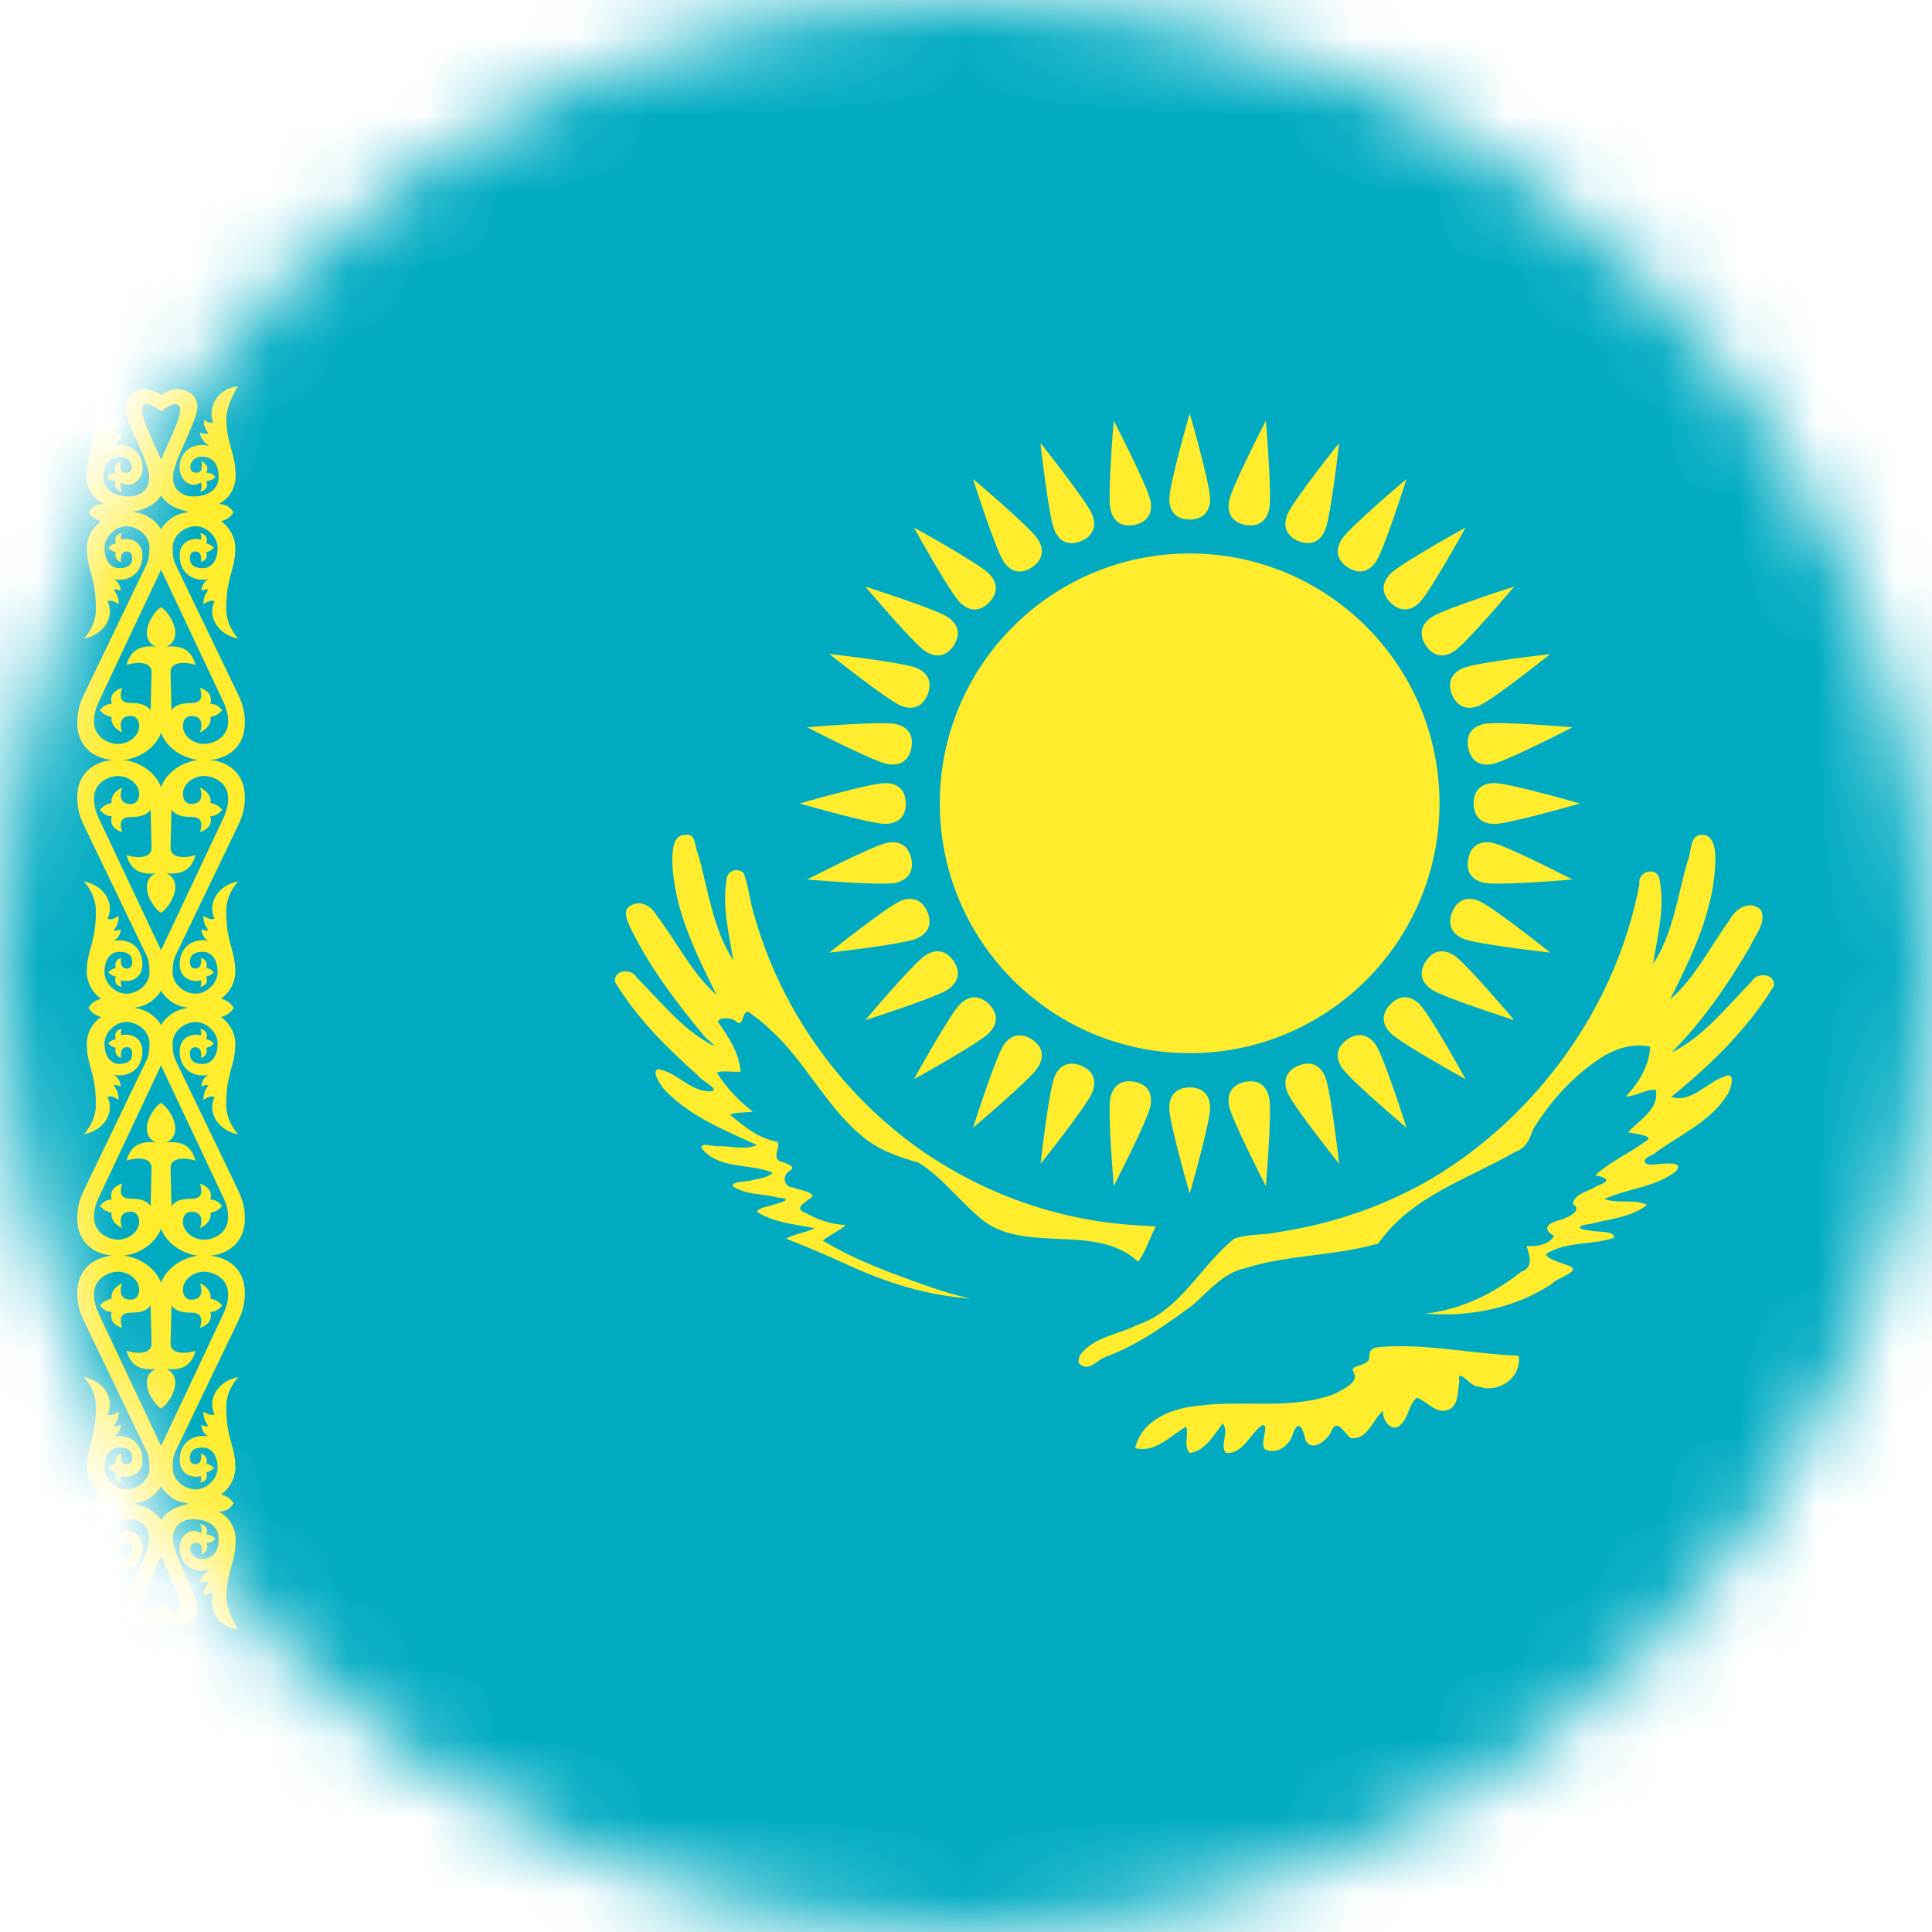 <svg width="25" height="25" viewBox="0 0 25 25" fill="none" xmlns="http://www.w3.org/2000/svg">
<g clip-path="url(#clip0_419_155)">
<mask id="mask0_419_155" style="mask-type:luminance" maskUnits="userSpaceOnUse" x="0" y="0" width="25" height="25">
<path d="M25 12.5C25 5.596 19.404 0 12.5 0C5.596 0 0 5.596 0 12.5C0 19.404 5.596 25 12.5 25C19.404 25 25 19.404 25 12.5Z" fill="white"/>
</mask>
<g mask="url(#mask0_419_155)">
<path d="M25 0H0V25H25V0Z" fill="#0057B7"/>
<path d="M25 12.5H0V25H25V12.5Z" fill="#FFD700"/>
<path d="M-12 0H38V25H-12V0Z" fill="#00ABC2"/>
<path d="M15.394 13.628C17.18 13.628 18.627 12.181 18.627 10.395C18.627 8.61 17.18 7.162 15.394 7.162C13.609 7.162 12.161 8.61 12.161 10.395C12.161 12.181 13.609 13.628 15.394 13.628Z" fill="#FFEC2D"/>
<path d="M15.395 6.723C15.587 6.721 15.659 6.601 15.659 6.456C15.659 6.264 15.395 5.349 15.395 5.349C15.395 5.349 15.131 6.264 15.131 6.456C15.131 6.601 15.203 6.723 15.395 6.723Z" fill="#FFEC2D"/>
<path d="M19.069 10.397C19.071 10.589 19.191 10.662 19.336 10.662C19.528 10.662 20.443 10.397 20.443 10.397C20.443 10.397 19.528 10.133 19.336 10.133C19.191 10.133 19.069 10.205 19.069 10.397Z" fill="#FFEC2D"/>
<path d="M15.395 14.071C15.203 14.073 15.13 14.193 15.13 14.338C15.13 14.53 15.395 15.445 15.395 15.445C15.395 15.445 15.659 14.53 15.659 14.338C15.659 14.193 15.587 14.071 15.395 14.071Z" fill="#FFEC2D"/>
<path d="M11.721 10.397C11.719 10.205 11.599 10.133 11.454 10.133C11.262 10.133 10.347 10.397 10.347 10.397C10.347 10.397 11.262 10.661 11.454 10.661C11.599 10.661 11.721 10.589 11.721 10.397Z" fill="#FFEC2D"/>
<path d="M16.802 7.002C16.981 7.073 17.093 6.99 17.148 6.857C17.222 6.679 17.328 5.732 17.328 5.732C17.328 5.732 16.734 6.477 16.66 6.654C16.605 6.787 16.625 6.928 16.802 7.002Z" fill="#FFEC2D"/>
<path d="M18.791 11.801C18.72 11.98 18.803 12.092 18.936 12.148C19.114 12.221 20.061 12.327 20.061 12.327C20.061 12.327 19.316 11.733 19.139 11.659C19.006 11.604 18.865 11.624 18.791 11.801Z" fill="#FFEC2D"/>
<path d="M13.991 13.79C13.812 13.719 13.7 13.802 13.645 13.935C13.571 14.113 13.465 15.06 13.465 15.06C13.465 15.06 14.059 14.315 14.133 14.138C14.188 14.005 14.168 13.864 13.991 13.79Z" fill="#FFEC2D"/>
<path d="M12.003 8.989C12.074 8.81 11.991 8.698 11.858 8.643C11.68 8.569 10.733 8.463 10.733 8.463C10.733 8.463 11.478 9.057 11.655 9.131C11.789 9.186 11.929 9.166 12.003 8.989Z" fill="#FFEC2D"/>
<path d="M17.993 7.797C18.131 7.932 18.267 7.898 18.369 7.796C18.505 7.66 18.965 6.826 18.965 6.826C18.965 6.826 18.131 7.286 17.995 7.422C17.893 7.524 17.857 7.662 17.993 7.797Z" fill="#FFEC2D"/>
<path d="M17.994 12.993C17.859 13.131 17.893 13.267 17.995 13.369C18.131 13.505 18.965 13.965 18.965 13.965C18.965 13.965 18.505 13.131 18.369 12.995C18.267 12.893 18.13 12.857 17.994 12.993Z" fill="#FFEC2D"/>
<path d="M12.798 12.994C12.66 12.859 12.524 12.893 12.422 12.995C12.286 13.131 11.826 13.965 11.826 13.965C11.826 13.965 12.66 13.505 12.796 13.369C12.898 13.267 12.934 13.13 12.798 12.994Z" fill="#FFEC2D"/>
<path d="M12.797 7.798C12.932 7.66 12.898 7.524 12.796 7.422C12.66 7.286 11.826 6.826 11.826 6.826C11.826 6.826 12.286 7.66 12.422 7.796C12.524 7.898 12.662 7.934 12.797 7.798Z" fill="#FFEC2D"/>
<path d="M18.79 8.99C18.866 9.167 19.005 9.187 19.138 9.132C19.316 9.058 20.06 8.464 20.06 8.464C20.06 8.464 19.113 8.57 18.936 8.644C18.802 8.699 18.717 8.812 18.79 8.99Z" fill="#FFEC2D"/>
<path d="M16.802 13.789C16.625 13.865 16.605 14.004 16.66 14.137C16.733 14.315 17.328 15.059 17.328 15.059C17.328 15.059 17.222 14.112 17.148 13.935C17.093 13.801 16.98 13.716 16.802 13.789Z" fill="#FFEC2D"/>
<path d="M12.001 11.801C11.925 11.624 11.786 11.604 11.653 11.659C11.476 11.732 10.731 12.327 10.731 12.327C10.731 12.327 11.678 12.221 11.855 12.147C11.989 12.092 12.074 11.979 12.001 11.801Z" fill="#FFEC2D"/>
<path d="M13.989 7.002C14.166 6.926 14.186 6.787 14.131 6.654C14.057 6.477 13.463 5.732 13.463 5.732C13.463 5.732 13.569 6.679 13.643 6.856C13.698 6.99 13.811 7.075 13.989 7.002Z" fill="#FFEC2D"/>
<path d="M16.112 6.792C16.301 6.827 16.395 6.724 16.424 6.582C16.461 6.394 16.38 5.444 16.38 5.444C16.38 5.444 15.943 6.29 15.905 6.479C15.877 6.62 15.924 6.755 16.112 6.792Z" fill="#FFEC2D"/>
<path d="M18.999 11.113C18.964 11.302 19.067 11.396 19.209 11.424C19.397 11.462 20.347 11.381 20.347 11.381C20.347 11.381 19.5 10.944 19.312 10.906C19.171 10.878 19.036 10.925 18.999 11.113Z" fill="#FFEC2D"/>
<path d="M14.68 13.998C14.491 13.963 14.397 14.066 14.368 14.208C14.331 14.396 14.412 15.346 14.412 15.346C14.412 15.346 14.85 14.499 14.887 14.311C14.915 14.17 14.868 14.035 14.68 13.998Z" fill="#FFEC2D"/>
<path d="M11.793 9.679C11.828 9.49 11.725 9.396 11.583 9.368C11.395 9.33 10.445 9.411 10.445 9.411C10.445 9.411 11.291 9.849 11.48 9.886C11.621 9.914 11.756 9.867 11.793 9.679Z" fill="#FFEC2D"/>
<path d="M17.438 7.34C17.599 7.445 17.726 7.385 17.806 7.266C17.912 7.106 18.201 6.198 18.201 6.198C18.201 6.198 17.473 6.812 17.366 6.972C17.286 7.092 17.278 7.234 17.438 7.34Z" fill="#FFEC2D"/>
<path d="M18.451 12.437C18.346 12.598 18.406 12.725 18.526 12.805C18.685 12.911 19.593 13.2 19.593 13.2C19.593 13.2 18.979 12.472 18.819 12.365C18.699 12.285 18.557 12.277 18.451 12.437Z" fill="#FFEC2D"/>
<path d="M13.354 13.451C13.193 13.346 13.066 13.406 12.986 13.525C12.88 13.685 12.591 14.593 12.591 14.593C12.591 14.593 13.319 13.979 13.426 13.819C13.506 13.699 13.514 13.557 13.354 13.451Z" fill="#FFEC2D"/>
<path d="M12.341 8.354C12.445 8.193 12.385 8.067 12.265 7.986C12.106 7.88 11.198 7.591 11.198 7.591C11.198 7.591 11.812 8.319 11.972 8.426C12.092 8.506 12.234 8.514 12.341 8.354Z" fill="#FFEC2D"/>
<path d="M18.451 8.354C18.56 8.512 18.7 8.505 18.82 8.425C18.98 8.318 19.594 7.59 19.594 7.59C19.594 7.59 18.686 7.879 18.526 7.986C18.406 8.066 18.345 8.194 18.451 8.354Z" fill="#FFEC2D"/>
<path d="M17.436 13.449C17.278 13.558 17.285 13.698 17.365 13.818C17.472 13.978 18.2 14.592 18.2 14.592C18.2 14.592 17.911 13.684 17.805 13.524C17.724 13.404 17.596 13.342 17.436 13.449Z" fill="#FFEC2D"/>
<path d="M12.34 12.437C12.231 12.278 12.091 12.285 11.971 12.365C11.811 12.472 11.197 13.2 11.197 13.2C11.197 13.2 12.105 12.911 12.265 12.805C12.385 12.724 12.447 12.596 12.34 12.437Z" fill="#FFEC2D"/>
<path d="M13.354 7.341C13.513 7.232 13.506 7.092 13.426 6.972C13.319 6.812 12.591 6.198 12.591 6.198C12.591 6.198 12.88 7.106 12.986 7.266C13.067 7.386 13.195 7.447 13.354 7.341Z" fill="#FFEC2D"/>
<path d="M18.999 9.679C19.039 9.867 19.171 9.914 19.313 9.886C19.501 9.848 20.348 9.411 20.348 9.411C20.348 9.411 19.398 9.33 19.209 9.367C19.068 9.396 18.962 9.49 18.999 9.679Z" fill="#FFEC2D"/>
<path d="M16.112 13.999C15.924 14.039 15.877 14.171 15.905 14.313C15.943 14.501 16.38 15.348 16.38 15.348C16.38 15.348 16.461 14.398 16.424 14.209C16.395 14.068 16.301 13.962 16.112 13.999Z" fill="#FFEC2D"/>
<path d="M11.793 11.113C11.753 10.925 11.621 10.878 11.479 10.906C11.291 10.944 10.444 11.381 10.444 11.381C10.444 11.381 11.394 11.462 11.582 11.425C11.724 11.396 11.83 11.302 11.793 11.113Z" fill="#FFEC2D"/>
<path d="M14.68 6.792C14.868 6.752 14.915 6.62 14.887 6.478C14.849 6.29 14.412 5.444 14.412 5.444C14.412 5.444 14.331 6.393 14.368 6.582C14.397 6.723 14.491 6.829 14.68 6.792Z" fill="#FFEC2D"/>
<path d="M18.776 18.225C18.608 18.33 18.48 18.143 18.339 18.087C18.238 18.144 18.229 18.335 18.135 18.425C18.023 18.558 17.885 18.388 17.895 18.256C17.761 18.374 17.693 18.642 17.475 18.607C17.372 18.519 17.296 18.335 17.217 18.544C17.153 18.647 16.982 18.793 16.894 18.638C16.866 18.501 16.801 18.341 16.73 18.558C16.681 18.711 16.524 18.824 16.372 18.757C16.289 18.686 16.439 18.424 16.333 18.442C16.175 18.551 16.083 18.822 15.863 18.8C15.777 18.7 15.915 18.53 15.821 18.419C15.71 18.567 15.587 18.785 15.395 18.8C15.302 18.722 15.399 18.497 15.339 18.464C15.143 18.587 14.935 18.807 14.688 18.738C14.784 18.353 15.187 18.218 15.526 18.188C16.109 18.113 16.723 18.251 17.284 18.031C17.374 17.973 17.594 17.892 17.516 17.758C17.446 17.653 17.696 17.694 17.72 17.571C17.705 17.415 17.834 17.436 17.961 17.423C18.527 17.397 19.087 17.522 19.652 17.543C19.694 17.83 19.389 18.032 19.143 17.943C19.026 17.963 18.85 17.661 18.884 17.881C18.861 17.996 18.877 18.148 18.776 18.225M13.956 17.637C14.087 17.762 14.179 17.613 14.302 17.559C14.713 17.411 15.072 17.153 15.425 16.895C15.64 16.71 15.826 16.47 16.113 16.41C16.675 16.233 17.271 16.255 17.835 16.091C18.264 15.478 18.993 15.259 19.604 14.907C19.741 14.862 19.794 14.745 19.838 14.614C20.071 14.231 20.388 13.89 20.764 13.658C20.941 13.557 21.153 13.498 21.354 13.545C21.34 13.795 21.203 14.016 21.037 14.189C21.172 14.186 21.289 14.096 21.426 14.101C21.473 14.358 21.208 14.492 21.067 14.652C21.145 14.671 21.447 14.695 21.282 14.777C21.073 14.929 20.834 15.033 20.641 15.209C20.819 15.242 20.84 15.282 20.658 15.349C20.56 15.419 20.371 15.443 20.353 15.578C20.488 15.665 20.291 15.75 20.215 15.778C20.07 15.814 19.918 15.879 20.11 15.994C20.038 16.109 19.881 16.134 19.754 16.122C19.792 16.253 19.848 16.398 19.686 16.456C19.323 16.742 18.897 16.951 18.441 16.998C19.011 17.044 19.598 16.934 20.085 16.61C20.15 16.531 20.487 16.445 20.299 16.379C20.21 16.34 20.019 16.297 20.006 16.227C20.27 16.057 20.603 16.117 20.887 16.016C20.894 15.92 20.671 15.947 20.587 15.925C20.389 15.908 20.401 15.855 20.592 15.836C20.834 15.769 21.109 15.755 21.312 15.591C21.146 15.51 20.938 15.581 20.761 15.515C21.061 15.379 21.415 15.365 21.684 15.159C21.807 15.017 21.527 15.061 21.445 15.064C21.279 15.095 21.203 15.012 21.391 14.94C21.714 14.691 22.122 14.53 22.348 14.171C22.402 14.09 22.474 13.848 22.303 13.935C22.078 14.013 21.881 14.277 21.624 14.195C22.129 13.787 22.61 13.322 22.955 12.756C22.973 12.593 22.728 12.575 22.664 12.704C22.339 13.03 22.046 13.415 21.63 13.62C22.028 13.219 22.357 12.744 22.644 12.252C22.706 12.106 22.871 11.93 22.781 11.768C22.637 11.643 22.456 11.757 22.38 11.906C22.128 12.25 21.937 12.651 21.612 12.931C21.896 12.366 22.19 11.764 22.197 11.111C22.197 10.977 22.171 10.779 21.996 10.804C21.857 10.83 21.89 11.046 21.833 11.156C21.707 11.601 21.648 12.084 21.39 12.475C21.448 12.112 21.55 11.735 21.472 11.369C21.436 11.206 21.183 11.276 21.215 11.438C20.913 13.035 19.886 14.432 18.543 15.241C17.928 15.604 17.241 15.838 16.542 15.944C16.354 15.987 16.15 15.962 15.971 16.029C15.535 16.377 15.271 16.96 14.72 17.143C14.473 17.271 14.151 17.297 13.974 17.537C13.959 17.567 13.956 17.603 13.956 17.637Z" fill="#FFEC2D"/>
<path d="M14.956 15.87C14.876 16.02 14.829 16.192 14.727 16.327C14.419 16.036 13.972 16.046 13.581 16.026C13.258 16.008 12.907 15.977 12.658 15.739C12.395 15.516 12.181 15.226 11.887 15.045C11.619 14.969 11.349 14.875 11.134 14.684C10.674 14.295 10.41 13.718 9.96 13.317C9.875 13.229 9.774 13.161 9.678 13.087C9.586 13.11 9.628 13.314 9.516 13.21C9.455 13.165 9.303 13.161 9.289 13.224C9.427 13.412 9.565 13.626 9.584 13.867C9.49 13.877 9.323 13.846 9.277 13.882C9.401 14.076 9.561 14.248 9.742 14.384C9.655 14.399 9.484 14.391 9.45 14.427C9.63 14.579 9.823 14.735 10.059 14.774C10.107 14.84 9.989 14.967 10.088 15.024C10.146 15.048 10.338 15.089 10.206 15.158C10.116 15.221 10.149 15.368 10.265 15.365C10.338 15.403 10.502 15.413 10.515 15.48C10.45 15.548 10.248 15.629 10.42 15.693C10.58 15.785 10.763 15.845 10.946 15.852C10.854 15.932 10.741 15.977 10.646 16.053C11.069 16.309 11.537 16.478 11.999 16.641C12.183 16.705 12.37 16.764 12.56 16.802C12.006 16.768 11.47 16.598 10.964 16.365C10.703 16.246 10.439 16.131 10.171 16.028C10.288 15.965 10.425 15.949 10.546 15.894C10.293 15.842 10.017 15.825 9.794 15.68C9.828 15.617 9.957 15.614 10.029 15.582C10.163 15.548 10.247 15.508 10.057 15.496C9.866 15.442 9.646 15.466 9.478 15.346C9.489 15.275 9.665 15.3 9.737 15.269C9.828 15.252 9.928 15.239 10 15.176C9.705 15.049 9.318 15.139 9.086 14.868C9.033 14.765 9.252 14.848 9.315 14.831C9.473 14.831 9.644 14.883 9.795 14.817C9.364 14.62 8.902 14.437 8.574 14.074C8.537 14.015 8.428 13.856 8.516 13.836C8.772 13.871 8.957 14.161 9.231 14.116C9.267 14.065 9.072 13.982 9.023 13.909C8.624 13.554 8.237 13.169 7.957 12.704C7.938 12.548 8.173 12.525 8.235 12.645C8.54 12.95 8.816 13.305 9.196 13.513C9.331 13.581 9.119 13.433 9.09 13.379C8.739 12.957 8.405 12.51 8.16 12.012C8.116 11.922 8.043 11.759 8.174 11.712C8.306 11.643 8.436 11.736 8.503 11.854C8.761 12.191 8.951 12.593 9.272 12.874C8.998 12.322 8.706 11.742 8.699 11.107C8.705 10.985 8.713 10.798 8.874 10.803C9.009 10.782 8.987 10.962 9.032 11.047C9.165 11.513 9.223 12.018 9.49 12.429C9.431 12.084 9.344 11.727 9.402 11.376C9.415 11.261 9.54 11.226 9.622 11.295C9.688 11.463 9.702 11.67 9.762 11.85C10.105 13.066 10.874 14.136 11.877 14.854C12.704 15.441 13.684 15.792 14.684 15.853C14.775 15.861 14.866 15.864 14.956 15.87" fill="#FFEC2D"/>
<path d="M2.084 5.324C2.084 5.324 1.911 5.178 1.852 5.251C1.757 5.369 2.143 5.955 2.143 6.162C2.143 6.501 1.917 6.593 1.638 6.641C1.45 6.674 1.145 6.628 1.145 6.628C1.203 6.551 1.24 6.528 1.337 6.522C1.229 6.466 1.119 6.344 1.119 6.155C1.119 5.864 1.239 5.743 1.239 5.415C1.239 5.232 1.09 5 1.09 5C1.354 5.026 1.485 5.271 1.411 5.467C1.453 5.473 1.491 5.463 1.524 5.432C1.543 5.487 1.513 5.549 1.472 5.604C1.505 5.621 1.529 5.611 1.581 5.6C1.576 5.656 1.543 5.715 1.461 5.771C1.699 5.709 1.845 5.875 1.845 6.048C1.845 6.179 1.753 6.273 1.663 6.273C1.634 6.273 1.592 6.261 1.568 6.243C1.551 6.279 1.559 6.328 1.577 6.364C1.511 6.346 1.469 6.307 1.499 6.226C1.449 6.221 1.408 6.204 1.381 6.172C1.409 6.136 1.451 6.116 1.499 6.117C1.462 6.042 1.503 5.999 1.563 5.965C1.563 5.965 1.525 6.117 1.622 6.117C1.666 6.117 1.705 6.103 1.705 6.039C1.705 5.983 1.656 5.905 1.543 5.91C1.43 5.915 1.339 5.988 1.339 6.169C1.339 6.335 1.473 6.418 1.65 6.424C1.81 6.429 1.93 6.342 1.93 6.177C1.93 5.958 1.614 5.459 1.614 5.263C1.614 5.117 1.745 5.035 1.874 5.035C2.042 5.035 2.183 5.201 2.183 5.201L2.084 5.324L2.084 5.324Z" fill="#FFEC2D"/>
<path d="M2.121 9.285C2.121 9.651 1.792 9.839 1.534 9.839C1.185 9.839 1 9.631 1 9.359C1 9.204 1.028 9.107 1.1 8.959L1.897 7.303C1.925 7.246 1.934 7.18 1.934 7.084C1.934 6.935 1.79 6.814 1.639 6.81C1.502 6.807 1.352 6.939 1.352 7.089C1.352 7.271 1.446 7.352 1.543 7.352C1.663 7.352 1.711 7.303 1.711 7.219C1.711 7.161 1.682 7.136 1.642 7.136C1.539 7.136 1.568 7.274 1.568 7.274C1.517 7.262 1.475 7.21 1.499 7.145C1.46 7.137 1.426 7.116 1.4 7.086C1.427 7.06 1.459 7.039 1.499 7.032C1.475 6.953 1.507 6.914 1.577 6.898C1.563 6.928 1.562 6.956 1.567 6.983C1.676 6.952 1.843 7.001 1.843 7.19C1.843 7.377 1.713 7.535 1.47 7.495C1.528 7.523 1.557 7.58 1.563 7.643C1.519 7.626 1.47 7.624 1.47 7.624C1.498 7.674 1.538 7.717 1.536 7.816C1.491 7.795 1.449 7.757 1.391 7.781C1.482 7.96 1.37 8.206 1.086 8.264C1.19 8.142 1.241 8.011 1.241 7.88C1.241 7.455 1.123 7.384 1.123 7.089C1.123 6.965 1.186 6.832 1.312 6.741V6.746C1.229 6.724 1.176 6.683 1.145 6.627C1.335 6.573 1.611 6.574 1.76 6.633C1.93 6.652 2.049 6.783 2.084 6.85C2.119 6.916 2.187 7.156 2.084 7.372L1.273 9.092C1.238 9.168 1.216 9.247 1.216 9.334C1.216 9.551 1.415 9.627 1.529 9.627C1.664 9.627 1.801 9.524 1.801 9.395C1.801 9.314 1.757 9.265 1.693 9.265C1.54 9.265 1.55 9.395 1.58 9.477C1.485 9.434 1.43 9.358 1.445 9.277C1.391 9.27 1.34 9.244 1.293 9.191C1.33 9.144 1.375 9.108 1.445 9.107C1.414 8.982 1.498 8.929 1.58 8.9C1.554 8.992 1.537 9.097 1.693 9.097C1.807 9.097 1.897 9.117 1.949 9.191L1.961 8.703C1.968 8.557 1.765 8.561 1.637 8.604C1.685 8.436 1.785 8.345 2.015 8.368C1.959 8.344 1.9 8.292 1.9 8.19C1.9 8.053 2.011 7.901 2.084 7.856L2.121 9.285L2.121 9.285Z" fill="#FFEC2D"/>
<path d="M2.121 10.384C2.121 10.018 1.792 9.83 1.534 9.83C1.185 9.83 1 10.038 1 10.31C1 10.465 1.028 10.562 1.1 10.71L1.897 12.366C1.925 12.423 1.934 12.489 1.934 12.585C1.934 12.734 1.79 12.855 1.639 12.859C1.502 12.862 1.352 12.73 1.352 12.58C1.352 12.398 1.446 12.316 1.543 12.316C1.663 12.316 1.711 12.366 1.711 12.45C1.711 12.508 1.682 12.533 1.642 12.533C1.539 12.533 1.568 12.395 1.568 12.395C1.517 12.406 1.475 12.459 1.499 12.524C1.46 12.532 1.426 12.553 1.4 12.583C1.427 12.609 1.459 12.63 1.499 12.637C1.475 12.716 1.507 12.755 1.577 12.771C1.563 12.741 1.562 12.713 1.567 12.686C1.676 12.717 1.843 12.668 1.843 12.479C1.843 12.292 1.713 12.134 1.47 12.174C1.528 12.146 1.557 12.089 1.563 12.026C1.519 12.043 1.47 12.045 1.47 12.045C1.498 11.995 1.538 11.952 1.536 11.853C1.491 11.874 1.449 11.912 1.391 11.888C1.482 11.709 1.37 11.463 1.086 11.405C1.19 11.527 1.241 11.658 1.241 11.789C1.241 12.214 1.123 12.285 1.123 12.58C1.123 12.704 1.186 12.837 1.312 12.928V12.923C1.229 12.945 1.176 12.986 1.145 13.042C1.335 13.095 1.611 13.095 1.76 13.036C1.93 13.017 2.049 12.886 2.084 12.819C2.119 12.753 2.187 12.513 2.084 12.297L1.273 10.577C1.238 10.501 1.216 10.421 1.216 10.335C1.216 10.118 1.415 10.042 1.529 10.042C1.664 10.042 1.801 10.145 1.801 10.274C1.801 10.355 1.757 10.404 1.693 10.404C1.54 10.404 1.55 10.274 1.58 10.192C1.485 10.235 1.43 10.311 1.445 10.392C1.391 10.399 1.34 10.425 1.293 10.478C1.33 10.525 1.375 10.561 1.445 10.562C1.414 10.687 1.498 10.739 1.58 10.769C1.554 10.677 1.537 10.572 1.693 10.572C1.807 10.572 1.897 10.552 1.949 10.478L1.961 10.966C1.968 11.112 1.765 11.108 1.637 11.065C1.685 11.233 1.785 11.324 2.015 11.301C1.959 11.325 1.9 11.377 1.9 11.479C1.9 11.616 2.011 11.768 2.084 11.813L2.121 10.384L2.121 10.384Z" fill="#FFEC2D"/>
<path d="M2.084 5.324C2.084 5.324 2.257 5.178 2.316 5.251C2.411 5.369 2.025 5.955 2.025 6.162C2.025 6.501 2.251 6.593 2.53 6.641C2.718 6.674 3.023 6.628 3.023 6.628C2.965 6.551 2.928 6.528 2.831 6.522C2.939 6.466 3.049 6.344 3.049 6.155C3.049 5.864 2.929 5.743 2.929 5.415C2.929 5.232 3.078 5 3.078 5C2.814 5.026 2.683 5.271 2.757 5.467C2.715 5.473 2.677 5.463 2.644 5.432C2.625 5.487 2.655 5.549 2.696 5.604C2.663 5.621 2.639 5.611 2.587 5.6C2.592 5.656 2.625 5.715 2.707 5.771C2.469 5.709 2.323 5.875 2.323 6.048C2.323 6.179 2.415 6.273 2.505 6.273C2.534 6.273 2.576 6.261 2.6 6.243C2.617 6.279 2.608 6.328 2.591 6.364C2.657 6.346 2.699 6.307 2.669 6.226C2.719 6.221 2.76 6.204 2.787 6.172C2.759 6.136 2.717 6.116 2.669 6.117C2.706 6.042 2.665 5.999 2.605 5.965C2.605 5.965 2.643 6.117 2.546 6.117C2.502 6.117 2.463 6.103 2.463 6.039C2.463 5.983 2.511 5.905 2.625 5.91C2.738 5.915 2.829 5.988 2.829 6.169C2.829 6.335 2.695 6.418 2.518 6.424C2.358 6.429 2.238 6.342 2.238 6.177C2.238 5.958 2.554 5.459 2.554 5.263C2.554 5.117 2.423 5.035 2.294 5.035C2.126 5.035 1.985 5.201 1.985 5.201L2.084 5.324L2.084 5.324Z" fill="#FFEC2D"/>
<path d="M2.047 9.285C2.047 9.651 2.376 9.839 2.634 9.839C2.983 9.839 3.168 9.631 3.168 9.359C3.168 9.204 3.14 9.107 3.068 8.959L2.271 7.303C2.243 7.246 2.234 7.18 2.234 7.084C2.234 6.935 2.378 6.814 2.529 6.81C2.666 6.807 2.816 6.939 2.816 7.089C2.816 7.271 2.722 7.352 2.625 7.352C2.505 7.352 2.457 7.303 2.457 7.219C2.457 7.161 2.486 7.136 2.526 7.136C2.629 7.136 2.6 7.274 2.6 7.274C2.651 7.262 2.693 7.21 2.669 7.145C2.708 7.137 2.742 7.116 2.768 7.086C2.741 7.06 2.709 7.039 2.669 7.032C2.693 6.953 2.661 6.914 2.591 6.898C2.605 6.928 2.606 6.956 2.601 6.983C2.492 6.952 2.325 7.001 2.325 7.19C2.325 7.377 2.455 7.535 2.698 7.495C2.64 7.523 2.611 7.58 2.605 7.643C2.649 7.626 2.698 7.624 2.698 7.624C2.67 7.674 2.63 7.717 2.632 7.816C2.677 7.795 2.719 7.757 2.777 7.781C2.686 7.96 2.798 8.206 3.082 8.264C2.978 8.142 2.927 8.011 2.927 7.88C2.927 7.455 3.045 7.384 3.045 7.089C3.045 6.965 2.982 6.832 2.856 6.741V6.746C2.939 6.724 2.992 6.683 3.023 6.627C2.833 6.573 2.557 6.574 2.408 6.633C2.238 6.652 2.119 6.783 2.084 6.85C2.049 6.916 1.981 7.156 2.084 7.372L2.895 9.092C2.93 9.168 2.952 9.247 2.952 9.334C2.952 9.551 2.753 9.627 2.639 9.627C2.504 9.627 2.367 9.524 2.367 9.395C2.367 9.314 2.411 9.265 2.475 9.265C2.628 9.265 2.618 9.395 2.588 9.477C2.683 9.434 2.738 9.358 2.723 9.277C2.777 9.27 2.828 9.244 2.875 9.191C2.838 9.144 2.793 9.108 2.723 9.107C2.753 8.982 2.67 8.929 2.588 8.9C2.614 8.992 2.631 9.097 2.475 9.097C2.361 9.097 2.271 9.117 2.219 9.191L2.207 8.703C2.2 8.557 2.403 8.561 2.531 8.604C2.483 8.436 2.383 8.345 2.153 8.368C2.209 8.344 2.268 8.292 2.268 8.19C2.268 8.053 2.157 7.901 2.084 7.856L2.047 9.285L2.047 9.285Z" fill="#FFEC2D"/>
<path d="M2.047 10.383C2.047 10.017 2.376 9.829 2.634 9.829C2.983 9.829 3.168 10.037 3.168 10.309C3.168 10.464 3.14 10.561 3.068 10.709L2.271 12.365C2.243 12.422 2.234 12.488 2.234 12.584C2.234 12.733 2.378 12.854 2.529 12.858C2.666 12.861 2.816 12.729 2.816 12.579C2.816 12.397 2.722 12.316 2.625 12.316C2.505 12.316 2.457 12.365 2.457 12.449C2.457 12.507 2.486 12.532 2.526 12.532C2.629 12.532 2.6 12.394 2.6 12.394C2.651 12.405 2.693 12.458 2.669 12.523C2.708 12.531 2.742 12.552 2.768 12.582C2.741 12.608 2.709 12.629 2.669 12.636C2.693 12.715 2.661 12.754 2.591 12.77C2.605 12.74 2.606 12.712 2.601 12.685C2.492 12.716 2.325 12.667 2.325 12.478C2.325 12.291 2.455 12.133 2.698 12.173C2.64 12.145 2.611 12.088 2.605 12.025C2.649 12.042 2.698 12.044 2.698 12.044C2.67 11.994 2.63 11.951 2.632 11.852C2.677 11.873 2.719 11.911 2.777 11.887C2.686 11.708 2.798 11.462 3.082 11.404C2.978 11.525 2.927 11.657 2.927 11.788C2.927 12.213 3.045 12.284 3.045 12.579C3.045 12.703 2.982 12.836 2.856 12.927V12.922C2.939 12.944 2.992 12.985 3.023 13.041C2.833 13.095 2.557 13.094 2.408 13.035C2.238 13.015 2.119 12.885 2.084 12.818C2.049 12.752 1.981 12.512 2.084 12.296L2.895 10.576C2.93 10.5 2.952 10.421 2.952 10.334C2.952 10.117 2.753 10.041 2.639 10.041C2.504 10.041 2.367 10.144 2.367 10.273C2.367 10.354 2.411 10.403 2.475 10.403C2.628 10.403 2.618 10.273 2.588 10.191C2.683 10.234 2.738 10.31 2.723 10.391C2.777 10.398 2.828 10.424 2.875 10.477C2.838 10.524 2.793 10.56 2.723 10.561C2.753 10.686 2.67 10.739 2.588 10.768C2.614 10.676 2.631 10.571 2.475 10.571C2.361 10.571 2.271 10.551 2.219 10.477L2.207 10.965C2.2 11.111 2.403 11.107 2.531 11.064C2.483 11.232 2.383 11.323 2.153 11.3C2.209 11.324 2.268 11.376 2.268 11.478C2.268 11.615 2.157 11.767 2.084 11.812L2.047 10.383L2.047 10.383Z" fill="#FFEC2D"/>
<path d="M2.084 20.759C2.084 20.759 1.911 20.905 1.852 20.832C1.757 20.714 2.143 20.128 2.143 19.921C2.143 19.582 1.917 19.49 1.638 19.442C1.45 19.409 1.145 19.455 1.145 19.455C1.203 19.532 1.24 19.555 1.337 19.561C1.229 19.617 1.119 19.739 1.119 19.928C1.119 20.22 1.239 20.34 1.239 20.669C1.239 20.851 1.09 21.083 1.09 21.083C1.354 21.057 1.485 20.812 1.411 20.616C1.453 20.61 1.491 20.62 1.524 20.651C1.543 20.596 1.513 20.534 1.472 20.479C1.505 20.462 1.529 20.472 1.581 20.483C1.576 20.427 1.543 20.368 1.461 20.312C1.699 20.374 1.845 20.208 1.845 20.035C1.845 19.904 1.753 19.81 1.663 19.81C1.634 19.81 1.592 19.822 1.568 19.84C1.551 19.804 1.559 19.756 1.577 19.719C1.511 19.737 1.469 19.776 1.499 19.857C1.449 19.862 1.408 19.879 1.381 19.911C1.409 19.947 1.451 19.967 1.499 19.966C1.462 20.041 1.503 20.084 1.563 20.118C1.563 20.118 1.525 19.966 1.622 19.966C1.666 19.966 1.705 19.98 1.705 20.044C1.705 20.1 1.656 20.177 1.543 20.173C1.43 20.168 1.339 20.095 1.339 19.914C1.339 19.747 1.473 19.665 1.65 19.659C1.81 19.654 1.93 19.741 1.93 19.906C1.93 20.125 1.614 20.624 1.614 20.82C1.614 20.966 1.745 21.048 1.874 21.048C2.042 21.048 2.183 20.882 2.183 20.882L2.084 20.759L2.084 20.759Z" fill="#FFEC2D"/>
<path d="M2.121 16.798C2.121 16.432 1.792 16.244 1.534 16.244C1.185 16.244 1 16.452 1 16.724C1 16.879 1.028 16.976 1.1 17.124L1.897 18.78C1.925 18.837 1.934 18.903 1.934 18.999C1.934 19.148 1.79 19.269 1.639 19.273C1.502 19.276 1.352 19.144 1.352 18.994C1.352 18.812 1.446 18.731 1.543 18.731C1.663 18.731 1.711 18.78 1.711 18.864C1.711 18.922 1.682 18.947 1.642 18.947C1.539 18.947 1.568 18.809 1.568 18.809C1.517 18.821 1.475 18.873 1.499 18.938C1.46 18.946 1.426 18.967 1.4 18.997C1.427 19.023 1.459 19.044 1.499 19.051C1.475 19.13 1.507 19.169 1.577 19.185C1.563 19.155 1.562 19.127 1.567 19.1C1.676 19.131 1.843 19.082 1.843 18.893C1.843 18.706 1.713 18.548 1.47 18.588C1.528 18.56 1.557 18.503 1.563 18.44C1.519 18.457 1.47 18.459 1.47 18.459C1.498 18.409 1.538 18.366 1.536 18.267C1.491 18.288 1.449 18.326 1.391 18.302C1.482 18.123 1.37 17.877 1.086 17.819C1.19 17.941 1.241 18.072 1.241 18.203C1.241 18.628 1.123 18.699 1.123 18.994C1.123 19.118 1.186 19.251 1.312 19.342V19.337C1.229 19.359 1.176 19.4 1.145 19.456C1.335 19.51 1.611 19.509 1.76 19.45C1.93 19.43 2.049 19.3 2.084 19.233C2.119 19.167 2.187 18.927 2.084 18.711L1.273 16.991C1.238 16.915 1.216 16.836 1.216 16.749C1.216 16.532 1.415 16.456 1.529 16.456C1.664 16.456 1.801 16.559 1.801 16.688C1.801 16.769 1.757 16.818 1.693 16.818C1.54 16.818 1.55 16.688 1.58 16.606C1.485 16.649 1.43 16.725 1.445 16.806C1.391 16.813 1.34 16.839 1.293 16.892C1.33 16.939 1.375 16.975 1.445 16.976C1.414 17.101 1.498 17.154 1.58 17.183C1.554 17.091 1.537 16.986 1.693 16.986C1.807 16.986 1.897 16.966 1.949 16.892L1.961 17.38C1.968 17.526 1.765 17.522 1.637 17.479C1.685 17.647 1.785 17.738 2.015 17.715C1.959 17.739 1.9 17.791 1.9 17.893C1.9 18.03 2.011 18.182 2.084 18.227L2.121 16.798L2.121 16.798Z" fill="#FFEC2D"/>
<path d="M2.121 15.699C2.121 16.065 1.792 16.253 1.534 16.253C1.185 16.253 1 16.045 1 15.773C1 15.618 1.028 15.521 1.1 15.373L1.897 13.717C1.925 13.66 1.934 13.594 1.934 13.498C1.934 13.349 1.79 13.228 1.639 13.224C1.502 13.221 1.352 13.353 1.352 13.503C1.352 13.685 1.446 13.767 1.543 13.767C1.663 13.767 1.711 13.717 1.711 13.633C1.711 13.575 1.682 13.55 1.642 13.55C1.539 13.55 1.568 13.688 1.568 13.688C1.517 13.677 1.475 13.624 1.499 13.559C1.46 13.551 1.426 13.53 1.4 13.5C1.427 13.474 1.459 13.453 1.499 13.446C1.475 13.367 1.507 13.328 1.577 13.312C1.563 13.342 1.562 13.37 1.567 13.397C1.676 13.366 1.843 13.415 1.843 13.604C1.843 13.791 1.713 13.949 1.47 13.909C1.528 13.937 1.557 13.994 1.563 14.057C1.519 14.04 1.47 14.038 1.47 14.038C1.498 14.088 1.538 14.131 1.536 14.23C1.491 14.209 1.449 14.171 1.391 14.195C1.482 14.374 1.37 14.62 1.086 14.678C1.19 14.556 1.241 14.425 1.241 14.294C1.241 13.869 1.123 13.798 1.123 13.503C1.123 13.379 1.186 13.246 1.312 13.155V13.16C1.229 13.138 1.176 13.097 1.145 13.041C1.335 12.988 1.611 12.989 1.76 13.047C1.93 13.067 2.049 13.197 2.084 13.264C2.119 13.33 2.187 13.57 2.084 13.786L1.273 15.506C1.238 15.582 1.216 15.662 1.216 15.748C1.216 15.965 1.415 16.041 1.529 16.041C1.664 16.041 1.801 15.938 1.801 15.809C1.801 15.728 1.757 15.679 1.693 15.679C1.54 15.679 1.55 15.809 1.58 15.891C1.485 15.848 1.43 15.772 1.445 15.691C1.391 15.684 1.34 15.658 1.293 15.605C1.33 15.558 1.375 15.523 1.445 15.521C1.414 15.396 1.498 15.344 1.58 15.314C1.554 15.406 1.537 15.511 1.693 15.511C1.807 15.511 1.897 15.531 1.949 15.605L1.961 15.117C1.968 14.971 1.765 14.975 1.637 15.018C1.685 14.85 1.785 14.759 2.015 14.782C1.959 14.758 1.9 14.706 1.9 14.604C1.9 14.467 2.011 14.315 2.084 14.27L2.121 15.699L2.121 15.699Z" fill="#FFEC2D"/>
<path d="M2.084 20.759C2.084 20.759 2.257 20.905 2.316 20.832C2.411 20.714 2.025 20.128 2.025 19.921C2.025 19.582 2.251 19.49 2.53 19.442C2.718 19.409 3.023 19.455 3.023 19.455C2.965 19.532 2.928 19.555 2.831 19.561C2.939 19.617 3.049 19.739 3.049 19.928C3.049 20.22 2.929 20.34 2.929 20.669C2.929 20.851 3.078 21.083 3.078 21.083C2.814 21.057 2.683 20.812 2.757 20.616C2.715 20.61 2.677 20.62 2.644 20.651C2.625 20.596 2.655 20.534 2.696 20.479C2.663 20.462 2.639 20.472 2.587 20.483C2.592 20.427 2.625 20.368 2.707 20.312C2.469 20.374 2.323 20.208 2.323 20.035C2.323 19.904 2.415 19.81 2.505 19.81C2.534 19.81 2.576 19.822 2.6 19.84C2.617 19.804 2.608 19.756 2.591 19.719C2.657 19.737 2.699 19.776 2.669 19.857C2.719 19.862 2.76 19.879 2.787 19.911C2.759 19.947 2.717 19.967 2.669 19.966C2.706 20.041 2.665 20.084 2.605 20.118C2.605 20.118 2.643 19.966 2.546 19.966C2.502 19.966 2.463 19.98 2.463 20.044C2.463 20.1 2.511 20.177 2.625 20.173C2.738 20.168 2.829 20.095 2.829 19.914C2.829 19.747 2.695 19.665 2.518 19.659C2.358 19.654 2.238 19.741 2.238 19.906C2.238 20.125 2.554 20.624 2.554 20.82C2.554 20.966 2.423 21.048 2.294 21.048C2.126 21.048 1.985 20.882 1.985 20.882L2.084 20.759L2.084 20.759Z" fill="#FFEC2D"/>
<path d="M2.047 16.798C2.047 16.432 2.376 16.244 2.634 16.244C2.983 16.244 3.168 16.452 3.168 16.724C3.168 16.879 3.14 16.976 3.068 17.124L2.271 18.78C2.243 18.837 2.234 18.903 2.234 18.999C2.234 19.148 2.378 19.269 2.529 19.273C2.666 19.276 2.816 19.144 2.816 18.994C2.816 18.812 2.722 18.731 2.625 18.731C2.505 18.731 2.457 18.78 2.457 18.864C2.457 18.922 2.486 18.947 2.526 18.947C2.629 18.947 2.6 18.809 2.6 18.809C2.651 18.821 2.693 18.873 2.669 18.938C2.708 18.946 2.742 18.967 2.768 18.997C2.741 19.023 2.709 19.044 2.669 19.051C2.693 19.13 2.661 19.169 2.591 19.185C2.605 19.155 2.606 19.127 2.601 19.1C2.492 19.131 2.325 19.082 2.325 18.893C2.325 18.706 2.455 18.548 2.698 18.588C2.64 18.56 2.611 18.503 2.605 18.44C2.649 18.457 2.698 18.459 2.698 18.459C2.67 18.409 2.63 18.366 2.632 18.267C2.677 18.288 2.719 18.326 2.777 18.302C2.686 18.123 2.798 17.877 3.082 17.819C2.978 17.941 2.927 18.072 2.927 18.203C2.927 18.628 3.045 18.699 3.045 18.994C3.045 19.118 2.982 19.251 2.856 19.342V19.337C2.939 19.359 2.992 19.4 3.023 19.456C2.833 19.51 2.557 19.509 2.408 19.45C2.238 19.43 2.119 19.3 2.084 19.233C2.049 19.167 1.981 18.927 2.084 18.711L2.895 16.991C2.93 16.915 2.952 16.836 2.952 16.749C2.952 16.532 2.753 16.456 2.639 16.456C2.504 16.456 2.367 16.559 2.367 16.688C2.367 16.769 2.411 16.818 2.475 16.818C2.628 16.818 2.618 16.688 2.588 16.606C2.683 16.649 2.738 16.725 2.723 16.806C2.777 16.813 2.828 16.839 2.875 16.892C2.838 16.939 2.793 16.975 2.723 16.976C2.753 17.101 2.67 17.154 2.588 17.183C2.614 17.091 2.631 16.986 2.475 16.986C2.361 16.986 2.271 16.966 2.219 16.892L2.207 17.38C2.2 17.526 2.403 17.522 2.531 17.479C2.483 17.647 2.383 17.738 2.153 17.715C2.209 17.739 2.268 17.791 2.268 17.893C2.268 18.03 2.157 18.182 2.084 18.227L2.047 16.798L2.047 16.798Z" fill="#FFEC2D"/>
<path d="M2.047 15.7C2.047 16.066 2.376 16.254 2.634 16.254C2.983 16.254 3.168 16.046 3.168 15.774C3.168 15.619 3.14 15.522 3.068 15.374L2.271 13.718C2.243 13.661 2.234 13.595 2.234 13.499C2.234 13.35 2.378 13.229 2.529 13.225C2.666 13.222 2.816 13.354 2.816 13.504C2.816 13.686 2.722 13.768 2.625 13.768C2.505 13.768 2.457 13.718 2.457 13.634C2.457 13.576 2.486 13.551 2.526 13.551C2.629 13.551 2.6 13.689 2.6 13.689C2.651 13.678 2.693 13.625 2.669 13.56C2.708 13.552 2.742 13.531 2.768 13.501C2.741 13.475 2.709 13.454 2.669 13.447C2.693 13.368 2.661 13.329 2.591 13.313C2.605 13.343 2.606 13.371 2.601 13.398C2.492 13.367 2.325 13.416 2.325 13.605C2.325 13.792 2.455 13.95 2.698 13.91C2.64 13.938 2.611 13.995 2.605 14.058C2.649 14.041 2.698 14.039 2.698 14.039C2.67 14.089 2.63 14.132 2.632 14.231C2.677 14.21 2.719 14.172 2.777 14.196C2.686 14.375 2.798 14.621 3.082 14.679C2.978 14.557 2.927 14.426 2.927 14.295C2.927 13.87 3.045 13.799 3.045 13.504C3.045 13.38 2.982 13.247 2.856 13.156V13.161C2.939 13.139 2.992 13.098 3.023 13.042C2.833 12.988 2.557 12.989 2.408 13.048C2.238 13.068 2.119 13.198 2.084 13.265C2.049 13.331 1.981 13.571 2.084 13.787L2.895 15.507C2.93 15.583 2.952 15.662 2.952 15.749C2.952 15.966 2.753 16.042 2.639 16.042C2.504 16.042 2.367 15.939 2.367 15.81C2.367 15.729 2.411 15.68 2.475 15.68C2.628 15.68 2.618 15.81 2.588 15.892C2.683 15.849 2.738 15.773 2.723 15.692C2.777 15.685 2.828 15.659 2.875 15.606C2.838 15.559 2.793 15.523 2.723 15.522C2.753 15.397 2.67 15.345 2.588 15.315C2.614 15.407 2.631 15.512 2.475 15.512C2.361 15.512 2.271 15.532 2.219 15.606L2.207 15.118C2.2 14.972 2.403 14.976 2.531 15.019C2.483 14.851 2.383 14.76 2.153 14.783C2.209 14.759 2.268 14.707 2.268 14.605C2.268 14.468 2.157 14.316 2.084 14.271L2.047 15.7L2.047 15.7Z" fill="#FFEC2D"/>
</g>
</g>
<defs>
<clipPath id="clip0_419_155">
<rect width="25" height="25" fill="white"/>
</clipPath>
</defs>
</svg>
